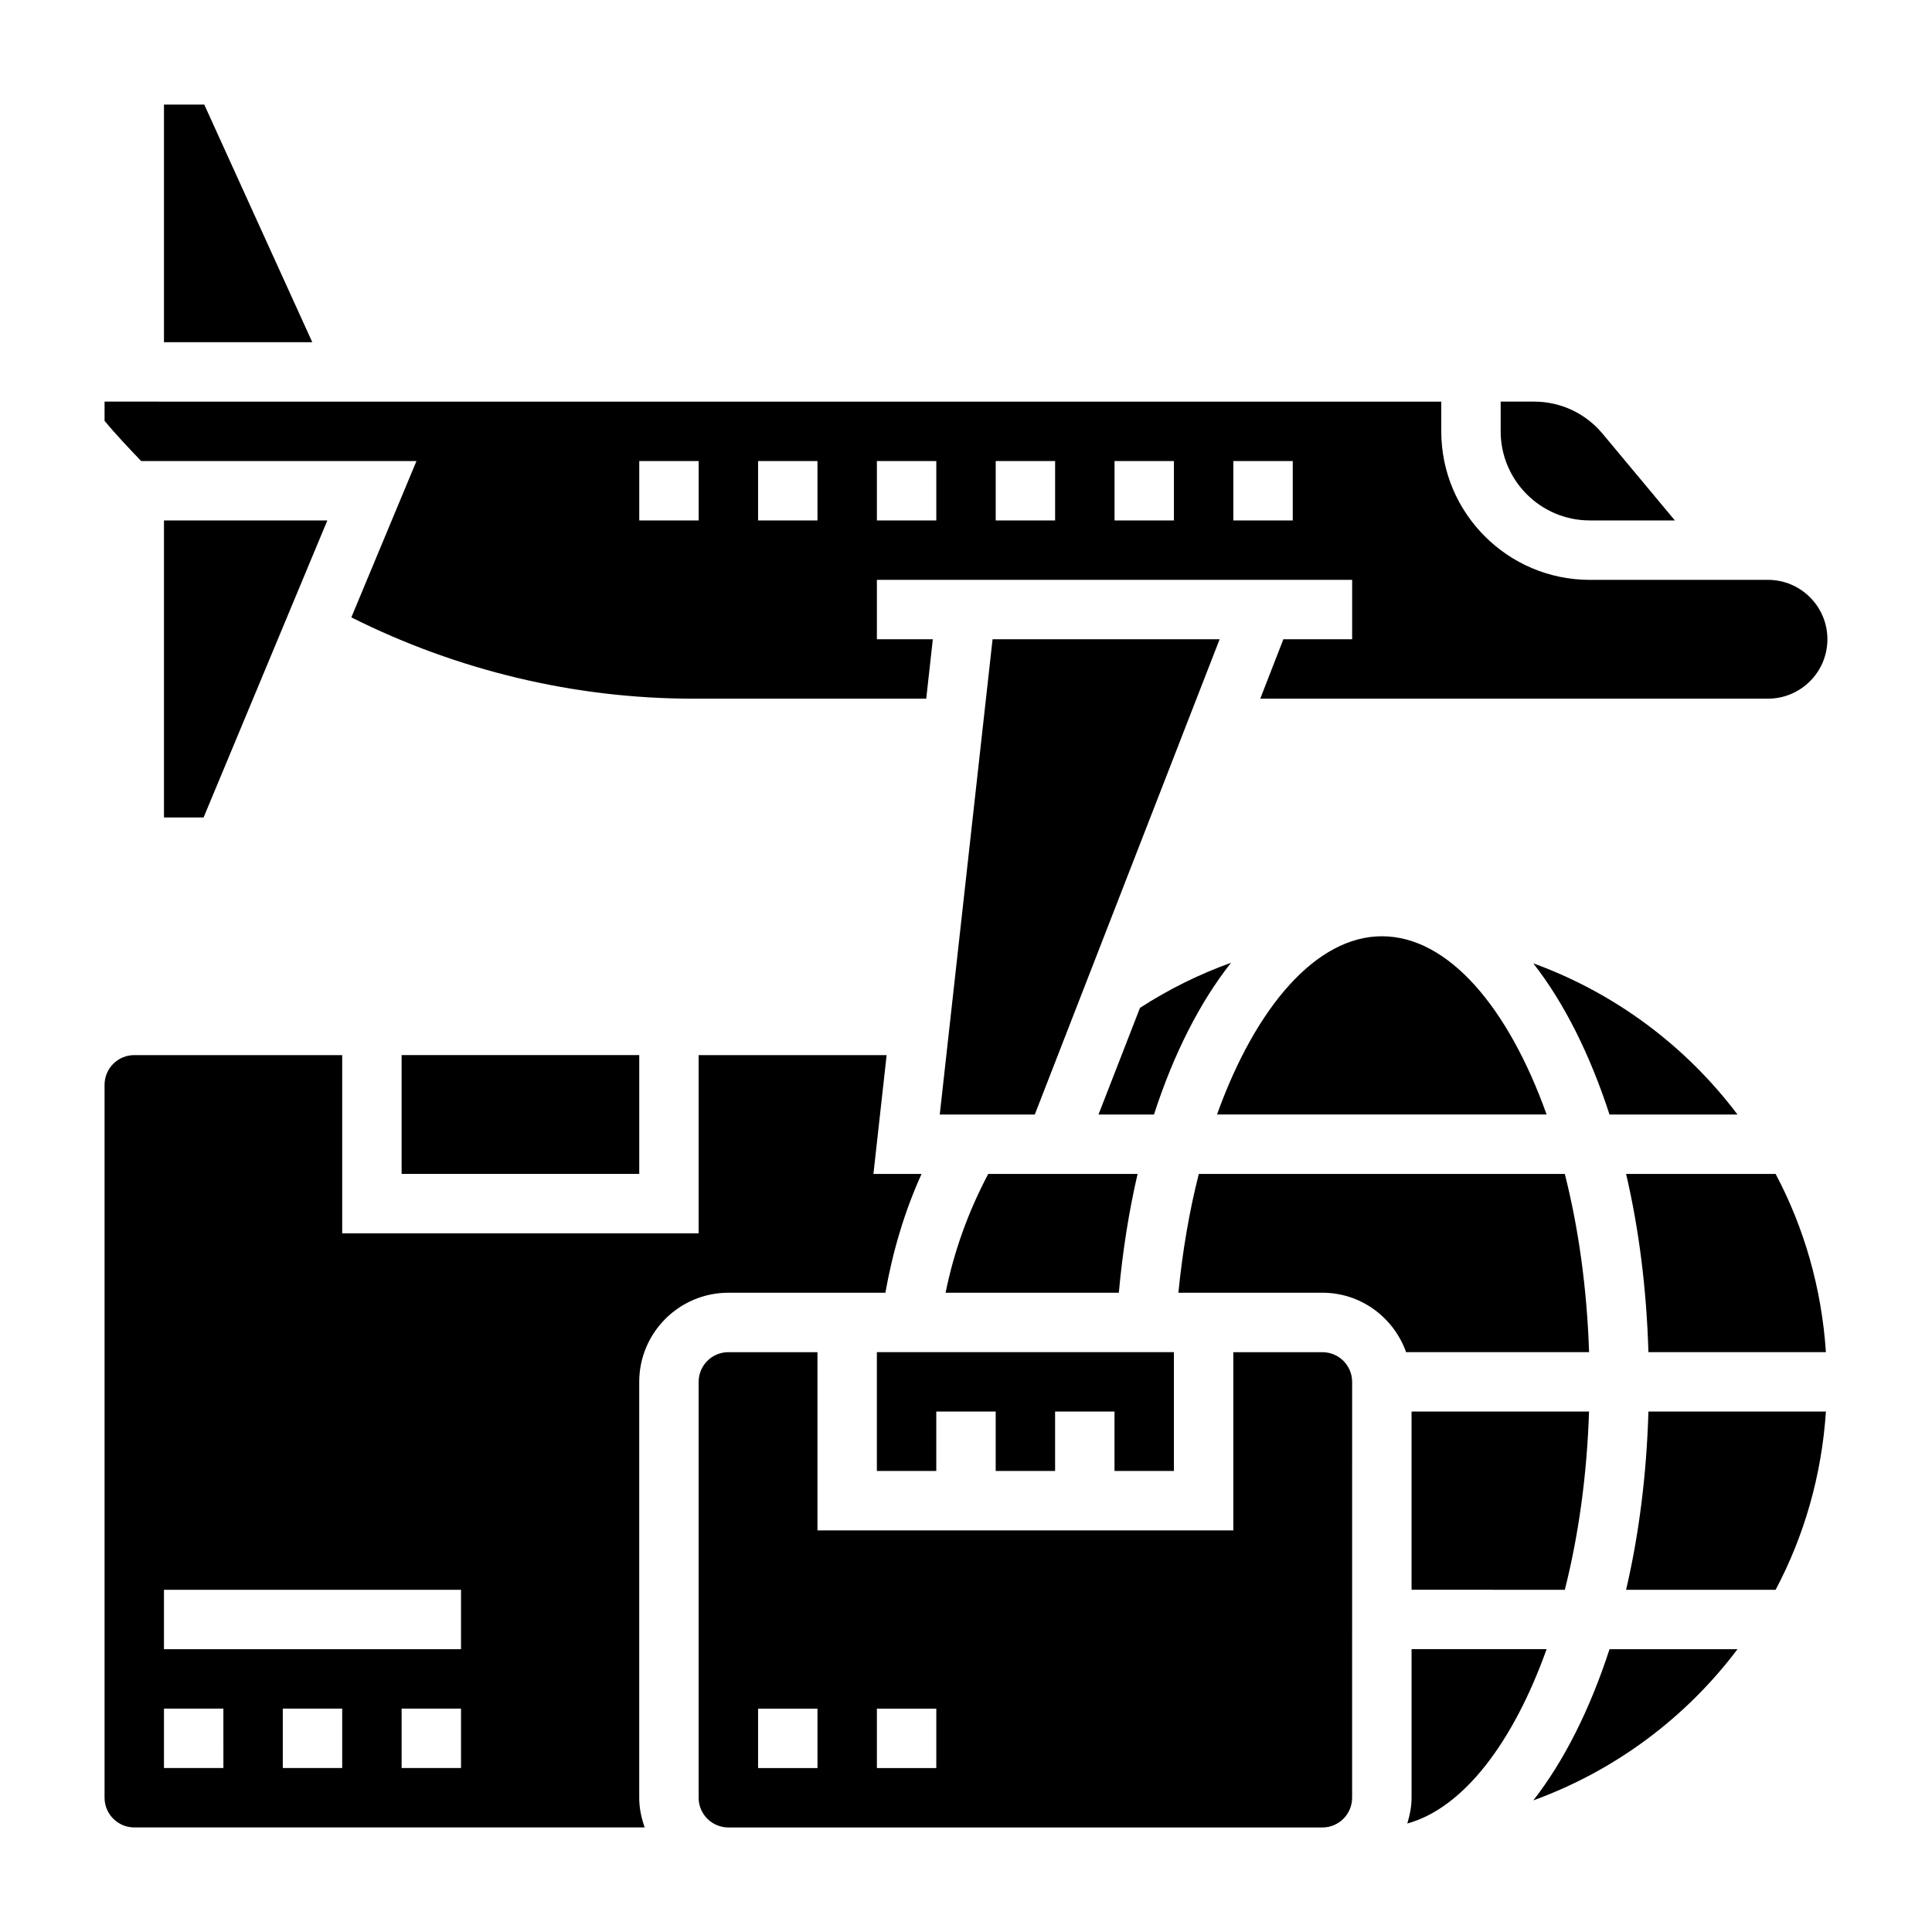 <?xml version="1.0" encoding="UTF-8"?>
<!-- Uploaded to: SVG Repo, www.svgrepo.com, Generator: SVG Repo Mixer Tools -->
<svg fill="#000000" width="800px" height="800px" version="1.1" viewBox="144 144 512 512" xmlns="http://www.w3.org/2000/svg">
 <g>
  <path d="m407.04 313.41-13.996 125.95h25.184l48.988-125.95z"/>
  <path d="m455.1 533.82v-31.488h-78.719v31.488h15.742v-15.746h15.746v15.746h15.742v-15.746h15.746v15.746z"/>
  <path d="m197.95 360.64 32.801-78.719h-43.297v78.719z"/>
  <path d="m254.37 266.18-17.262 41.43c28.031 14.051 59.141 21.543 90.527 21.543h61.828l1.746-15.742h-14.824v-15.742h125.95v15.742h-18.23l-6.125 15.742h134.56c8.684 0 15.742-7.062 15.742-15.742 0-8.684-7.062-15.742-15.742-15.742h-47.23c-21.703 0-39.359-17.656-39.359-39.359v-7.871l-354.24-0.004v5.086c3.055 3.707 6.383 7.18 9.695 10.66zm216.48 0h15.742v15.742h-15.742zm-31.488 0h15.742v15.742h-15.742zm-31.488 0h15.742v15.742h-15.742zm-31.488 0h15.742v15.742h-15.742zm-31.488 0h15.742v15.742h-15.742zm-31.488 0h15.742v15.742h-15.742z"/>
  <path d="m604.45 439.36c-13.664-18.137-32.395-32.172-54.113-40.062 8.172 10.445 15.02 24.137 20.199 40.062z"/>
  <path d="m510.21 392.12c-17.352 0-33.426 18.656-43.684 47.23h87.34c-10.168-28.438-26.086-47.23-43.656-47.23z"/>
  <path d="m446.11 411.09-10.996 28.27h14.703c5.219-16.129 12.18-29.773 20.414-40.219-8.426 3.031-16.508 7.023-24.121 11.949z"/>
  <path d="m394.59 486.59h45.91c1.016-11.09 2.684-21.633 4.977-31.488h-39.582c-5.281 9.969-9.078 20.5-11.305 31.488z"/>
  <path d="m337.02 486.59h41.613c1.938-10.887 5.039-21.445 9.59-31.488h-12.754l3.496-31.488h-49.82v47.23l-94.461 0.004v-47.23l-55.105-0.004c-4.344 0-7.871 3.527-7.871 7.871v188.93c0 4.344 3.527 7.871 7.871 7.871h135.27c-0.883-2.469-1.449-5.098-1.449-7.871v-110.21c0-13.02 10.598-23.617 23.617-23.617zm-133.82 125.95h-15.746v-15.742h15.742zm31.488 0h-15.746v-15.742h15.742zm31.488 0h-15.742v-15.742h15.742zm0-31.488h-78.723v-15.742h78.719z"/>
  <path d="m250.43 423.61h62.977v31.488h-62.977z"/>
  <path d="m550.34 621.12c21.719-7.887 40.445-21.922 54.113-40.062h-33.914c-5.18 15.926-12.031 29.613-20.199 40.062z"/>
  <path d="m518.08 581.05v39.359c0 2.394-0.465 4.66-1.133 6.84 14.863-4.094 28.07-21.461 36.918-46.199z"/>
  <path d="m198.13 171.71h-10.676v62.977h39.305z"/>
  <path d="m574.93 455.1c3.387 14.484 5.422 30.395 5.918 47.23h47.035c-1.125-16.965-5.762-32.969-13.328-47.23z"/>
  <path d="m574.93 565.31h39.629c7.566-14.266 12.203-30.27 13.328-47.23h-47.035c-0.496 16.836-2.535 32.746-5.922 47.23z"/>
  <path d="m558.69 565.31c3.637-14.336 5.871-30.371 6.422-47.23l-47.035-0.004v47.23z"/>
  <path d="m565.31 281.92h22.547l-19.16-22.984c-4.5-5.402-11.102-8.504-18.133-8.504h-8.871v7.871c0 13.023 10.594 23.617 23.617 23.617z"/>
  <path d="m494.46 502.34h-23.617v47.23h-110.21v-47.23h-23.617c-4.344 0-7.871 3.527-7.871 7.871v110.21c0 4.344 3.527 7.871 7.871 7.871h148.89l8.547 0.004c4.344 0 7.871-3.527 7.871-7.871l0.004-110.21c0-4.344-3.527-7.871-7.875-7.871zm-133.82 110.21h-15.742v-15.742h15.742zm31.488 0h-15.742v-15.742h15.742z"/>
  <path d="m558.69 455.1h-96.992c-2.488 9.777-4.312 20.363-5.414 31.488h38.176c10.25 0 18.91 6.606 22.168 15.742h48.492c-0.551-16.859-2.793-32.895-6.43-47.23z"/>
 </g>
</svg>